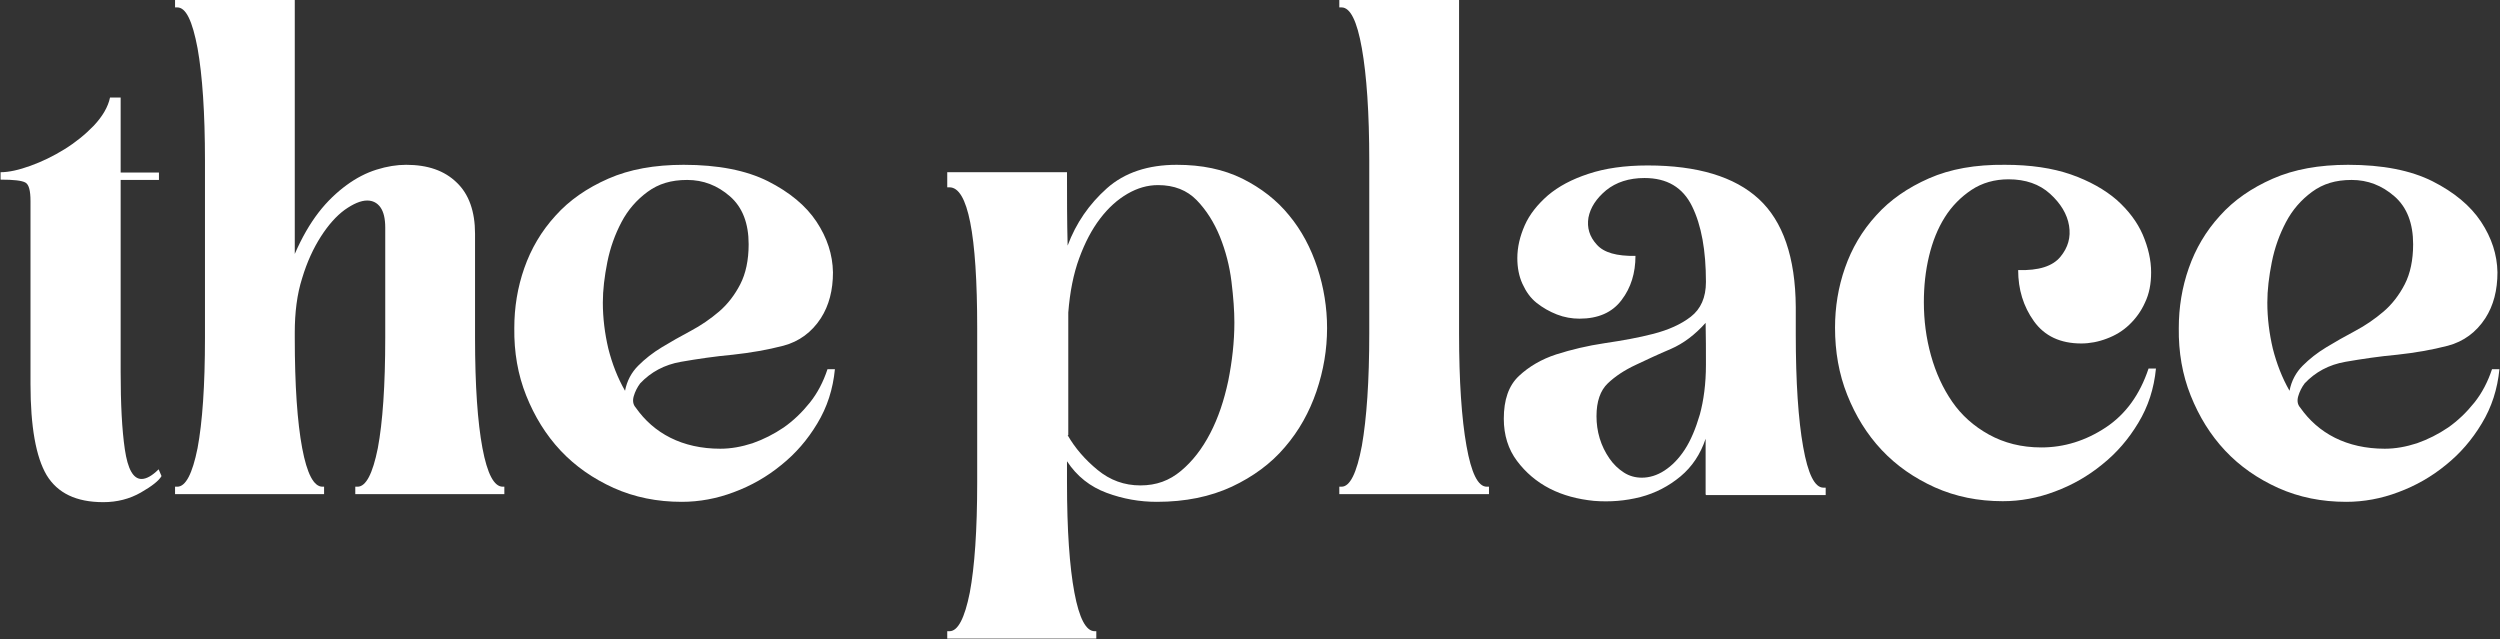<?xml version="1.0" encoding="UTF-8"?> <svg xmlns="http://www.w3.org/2000/svg" viewBox="0 0 77.62 19.84"><rect x="0" y="0" width="77.62" height="19.84" fill="#333333" stroke="none"/><path fill="#ffffff" stroke="none" fill-opacity="1" stroke-width="0" stroke-opacity="1" alignment-baseline="baseline" baseline-shift="baseline" color="rgb(51, 51, 51)" class="cls-1" id="tSvg5e02c84830" title="Path 1" d="M0.947 11.923C0.947 10.031 0.947 8.139 0.947 6.246C0.947 5.917 0.897 5.727 0.787 5.667C0.677 5.607 0.428 5.577 0.018 5.577C0.018 5.5 0.018 5.423 0.018 5.347C0.278 5.347 0.588 5.277 0.947 5.147C1.307 5.017 1.657 4.847 1.997 4.637C2.337 4.427 2.646 4.178 2.916 3.898C3.186 3.608 3.356 3.318 3.416 3.028C3.526 3.028 3.636 3.028 3.746 3.028C3.746 3.804 3.746 4.581 3.746 5.357C4.142 5.357 4.538 5.357 4.935 5.357C4.935 5.433 4.935 5.51 4.935 5.587C4.538 5.587 4.142 5.587 3.746 5.587C3.746 7.572 3.746 9.558 3.746 11.543C3.746 12.533 3.786 13.342 3.876 13.952C3.966 14.561 4.135 14.871 4.395 14.871C4.545 14.871 4.725 14.771 4.925 14.571C4.955 14.641 4.985 14.711 5.015 14.781C4.935 14.921 4.725 15.091 4.375 15.291C4.026 15.491 3.636 15.591 3.206 15.591C2.366 15.591 1.787 15.311 1.447 14.751C1.117 14.191 0.947 13.252 0.947 11.923Z"></path><path fill="#ffffff" stroke="none" fill-opacity="1" stroke-width="0" stroke-opacity="1" alignment-baseline="baseline" baseline-shift="baseline" color="rgb(51, 51, 51)" class="cls-1" id="tSvg79cc455fbb" title="Path 2" d="M6.364 4.997C6.364 3.508 6.284 2.339 6.134 1.499C5.974 0.65 5.774 0.23 5.505 0.23C5.481 0.23 5.458 0.23 5.435 0.23C5.435 0.153 5.435 0.077 5.435 0C6.674 0 7.913 0 9.152 0C9.152 2.628 9.152 5.257 9.152 7.885C9.372 7.376 9.622 6.946 9.892 6.596C10.162 6.246 10.462 5.966 10.761 5.747C11.061 5.527 11.371 5.367 11.691 5.267C12.011 5.167 12.311 5.117 12.61 5.117C13.28 5.117 13.8 5.297 14.179 5.667C14.559 6.026 14.749 6.566 14.749 7.256C14.749 8.332 14.749 9.408 14.749 10.484C14.749 11.973 14.829 13.112 14.979 13.912C15.129 14.711 15.339 15.111 15.609 15.111C15.625 15.111 15.642 15.111 15.659 15.111C15.659 15.188 15.659 15.264 15.659 15.341C14.116 15.341 12.574 15.341 11.031 15.341C11.031 15.264 11.031 15.188 11.031 15.111C11.055 15.111 11.078 15.111 11.101 15.111C11.361 15.111 11.571 14.711 11.731 13.912C11.881 13.112 11.961 11.973 11.961 10.484C11.961 9.344 11.961 8.205 11.961 7.066C11.961 6.786 11.911 6.576 11.811 6.436C11.711 6.296 11.571 6.226 11.401 6.226C11.201 6.226 10.971 6.326 10.701 6.516C10.442 6.706 10.192 6.986 9.962 7.346C9.732 7.705 9.532 8.135 9.382 8.635C9.222 9.134 9.152 9.704 9.152 10.324C9.152 10.377 9.152 10.43 9.152 10.484C9.152 11.973 9.232 13.112 9.382 13.912C9.532 14.711 9.742 15.111 10.012 15.111C10.029 15.111 10.045 15.111 10.062 15.111C10.062 15.188 10.062 15.264 10.062 15.341C8.52 15.341 6.977 15.341 5.435 15.341C5.435 15.264 5.435 15.188 5.435 15.111C5.458 15.111 5.481 15.111 5.505 15.111C5.764 15.111 5.974 14.711 6.134 13.912C6.284 13.112 6.364 11.973 6.364 10.484C6.364 8.655 6.364 6.826 6.364 4.997C6.364 4.997 6.364 4.997 6.364 4.997Z"></path><path fill="#ffffff" stroke="none" fill-opacity="1" stroke-width="0" stroke-opacity="1" alignment-baseline="baseline" baseline-shift="baseline" color="rgb(51, 51, 51)" class="cls-1" id="tSvgbd417c486e" title="Path 3" d="M15.968 10.184C15.968 9.544 16.068 8.925 16.278 8.325C16.488 7.725 16.808 7.176 17.248 6.696C17.677 6.216 18.227 5.837 18.887 5.547C19.546 5.257 20.326 5.117 21.225 5.117C22.295 5.117 23.164 5.287 23.844 5.627C24.513 5.966 25.023 6.386 25.353 6.886C25.683 7.386 25.852 7.905 25.862 8.455C25.862 9.005 25.742 9.484 25.483 9.884C25.203 10.314 24.813 10.604 24.323 10.734C23.824 10.864 23.304 10.953 22.754 11.013C22.205 11.063 21.665 11.143 21.145 11.233C20.626 11.323 20.206 11.553 19.876 11.903C19.786 12.023 19.716 12.163 19.676 12.303C19.636 12.443 19.656 12.562 19.736 12.652C20.016 13.052 20.376 13.372 20.816 13.592C21.255 13.812 21.775 13.932 22.364 13.932C22.694 13.932 23.024 13.872 23.364 13.762C23.704 13.642 24.023 13.482 24.333 13.272C24.633 13.062 24.903 12.802 25.143 12.502C25.383 12.203 25.563 11.853 25.692 11.463C25.769 11.463 25.846 11.463 25.922 11.463C25.862 12.083 25.683 12.642 25.373 13.152C25.073 13.652 24.703 14.082 24.253 14.441C23.814 14.801 23.324 15.081 22.784 15.281C22.255 15.481 21.715 15.581 21.165 15.581C20.406 15.581 19.706 15.441 19.056 15.151C18.417 14.861 17.867 14.481 17.407 13.992C16.948 13.502 16.598 12.932 16.338 12.283C16.078 11.633 15.958 10.934 15.968 10.184ZM19.406 12.133C19.466 11.823 19.606 11.563 19.816 11.353C20.026 11.143 20.266 10.953 20.546 10.784C20.826 10.614 21.125 10.444 21.445 10.274C21.765 10.104 22.055 9.904 22.325 9.674C22.594 9.444 22.814 9.155 22.984 8.825C23.154 8.495 23.244 8.075 23.244 7.585C23.244 6.936 23.054 6.436 22.664 6.096C22.275 5.757 21.835 5.587 21.335 5.587C20.835 5.587 20.446 5.707 20.106 5.956C19.766 6.206 19.496 6.516 19.296 6.896C19.096 7.276 18.947 7.685 18.857 8.135C18.767 8.585 18.717 9.005 18.717 9.394C18.717 9.874 18.777 10.354 18.887 10.823C19.006 11.293 19.176 11.733 19.406 12.133Z"></path><path fill="#ffffff" stroke="none" fill-opacity="1" stroke-width="0" stroke-opacity="1" alignment-baseline="baseline" baseline-shift="baseline" color="rgb(51, 51, 51)" class="cls-1" id="tSvgd0121c8a1a" title="Path 4" d="M33.148 7.625C33.408 6.926 33.818 6.336 34.367 5.846C34.917 5.357 35.647 5.117 36.536 5.117C37.316 5.117 37.985 5.257 38.575 5.547C39.154 5.837 39.644 6.216 40.024 6.686C40.414 7.156 40.703 7.705 40.903 8.315C41.103 8.925 41.203 9.554 41.203 10.184C41.203 10.854 41.093 11.503 40.873 12.153C40.654 12.792 40.334 13.372 39.894 13.882C39.464 14.391 38.905 14.801 38.245 15.111C37.575 15.421 36.806 15.581 35.916 15.581C35.387 15.581 34.867 15.491 34.357 15.301C33.848 15.111 33.438 14.791 33.128 14.321C33.128 14.538 33.128 14.755 33.128 14.971C33.128 16.46 33.208 17.599 33.358 18.399C33.508 19.198 33.718 19.598 33.988 19.598C34.004 19.598 34.021 19.598 34.038 19.598C34.038 19.675 34.038 19.752 34.038 19.828C32.495 19.828 30.953 19.828 29.41 19.828C29.41 19.752 29.41 19.675 29.41 19.598C29.434 19.598 29.457 19.598 29.48 19.598C29.74 19.598 29.95 19.198 30.11 18.399C30.26 17.599 30.34 16.46 30.34 14.971C30.34 13.375 30.34 11.78 30.34 10.184C30.34 7.266 30.05 5.816 29.48 5.816C29.457 5.816 29.434 5.816 29.41 5.816C29.41 5.66 29.41 5.503 29.41 5.347C30.65 5.347 31.889 5.347 33.128 5.347C33.128 6.106 33.128 6.866 33.148 7.625ZM33.148 13.512C33.378 13.912 33.688 14.271 34.078 14.591C34.467 14.911 34.907 15.071 35.407 15.071C35.906 15.071 36.306 14.921 36.666 14.621C37.026 14.321 37.326 13.932 37.575 13.452C37.825 12.972 38.005 12.433 38.135 11.823C38.255 11.223 38.325 10.614 38.325 10.014C38.325 9.654 38.295 9.235 38.235 8.745C38.175 8.255 38.055 7.795 37.875 7.346C37.695 6.906 37.456 6.526 37.156 6.216C36.856 5.907 36.456 5.747 35.956 5.747C35.627 5.747 35.317 5.837 35.007 6.016C34.697 6.196 34.417 6.446 34.157 6.786C33.898 7.126 33.688 7.526 33.508 8.015C33.328 8.505 33.218 9.065 33.168 9.704C33.168 10.973 33.168 12.243 33.168 13.512C33.161 13.512 33.155 13.512 33.148 13.512Z"></path><path fill="#ffffff" stroke="none" fill-opacity="1" stroke-width="0" stroke-opacity="1" alignment-baseline="baseline" baseline-shift="baseline" color="rgb(51, 51, 51)" class="cls-1" id="tSvg18b216c591e" title="Path 5" d="M41.583 15.341C41.583 15.264 41.583 15.188 41.583 15.111C41.606 15.111 41.63 15.111 41.653 15.111C41.913 15.111 42.123 14.691 42.283 13.842C42.432 12.992 42.513 11.833 42.513 10.344C42.513 8.562 42.513 6.779 42.513 4.997C42.513 3.508 42.432 2.339 42.283 1.499C42.133 0.65 41.923 0.23 41.653 0.23C41.63 0.23 41.606 0.23 41.583 0.23C41.583 0.153 41.583 0.077 41.583 0C42.822 0 44.062 0 45.301 0C45.301 3.448 45.301 6.896 45.301 10.344C45.301 11.833 45.381 13.002 45.531 13.842C45.681 14.691 45.89 15.111 46.16 15.111C46.184 15.111 46.207 15.111 46.23 15.111C46.23 15.188 46.23 15.264 46.23 15.341C44.681 15.341 43.132 15.341 41.583 15.341Z"></path><path fill="#ffffff" stroke="none" fill-opacity="1" stroke-width="0" stroke-opacity="1" alignment-baseline="baseline" baseline-shift="baseline" color="rgb(51, 51, 51)" class="cls-1" id="tSvg106715a2c70" title="Path 6" d="M52.956 15.341C52.956 14.768 52.956 14.195 52.956 13.622C52.796 14.102 52.536 14.491 52.177 14.791C51.817 15.091 51.397 15.311 50.937 15.431C50.468 15.551 49.988 15.591 49.488 15.551C48.989 15.501 48.529 15.381 48.119 15.171C47.709 14.961 47.37 14.671 47.1 14.311C46.83 13.952 46.69 13.512 46.69 13.002C46.69 12.413 46.84 11.973 47.16 11.673C47.469 11.383 47.859 11.153 48.319 11.003C48.789 10.854 49.288 10.734 49.828 10.654C50.368 10.574 50.877 10.484 51.337 10.364C51.797 10.244 52.187 10.074 52.496 9.834C52.806 9.594 52.966 9.235 52.966 8.755C52.966 7.775 52.826 6.996 52.536 6.406C52.247 5.816 51.757 5.527 51.057 5.527C50.578 5.527 50.178 5.657 49.868 5.907C49.558 6.166 49.378 6.446 49.318 6.756C49.268 7.066 49.348 7.346 49.578 7.596C49.798 7.845 50.198 7.955 50.778 7.945C50.778 8.475 50.638 8.935 50.348 9.314C50.058 9.704 49.618 9.894 49.039 9.894C48.809 9.894 48.569 9.854 48.339 9.764C48.109 9.674 47.899 9.554 47.709 9.404C47.52 9.255 47.38 9.055 47.27 8.815C47.16 8.575 47.11 8.305 47.11 8.015C47.11 7.675 47.19 7.336 47.34 6.996C47.489 6.656 47.739 6.346 48.059 6.066C48.389 5.787 48.799 5.567 49.318 5.397C49.828 5.227 50.438 5.137 51.157 5.137C52.706 5.137 53.856 5.487 54.605 6.176C55.355 6.866 55.745 7.985 55.755 9.534C55.755 9.814 55.755 10.094 55.755 10.374C55.755 11.863 55.834 13.032 55.984 13.872C56.134 14.721 56.344 15.141 56.614 15.141C56.637 15.141 56.661 15.141 56.684 15.141C56.684 15.218 56.684 15.294 56.684 15.371C55.445 15.371 54.206 15.371 52.966 15.371C52.963 15.361 52.959 15.351 52.956 15.341ZM52.956 10.024C52.626 10.394 52.267 10.664 51.877 10.834C51.477 11.003 51.117 11.173 50.778 11.333C50.438 11.493 50.148 11.683 49.918 11.903C49.688 12.123 49.568 12.463 49.568 12.922C49.568 13.152 49.598 13.382 49.668 13.612C49.738 13.842 49.838 14.042 49.968 14.232C50.098 14.421 50.248 14.561 50.418 14.671C50.588 14.781 50.778 14.831 50.977 14.831C51.207 14.831 51.447 14.761 51.677 14.611C51.907 14.461 52.117 14.252 52.307 13.962C52.496 13.672 52.646 13.312 52.776 12.872C52.896 12.433 52.966 11.913 52.966 11.323C52.966 10.89 52.966 10.457 52.956 10.024Z"></path><path fill="#ffffff" stroke="none" fill-opacity="1" stroke-width="0" stroke-opacity="1" alignment-baseline="baseline" baseline-shift="baseline" color="rgb(51, 51, 51)" class="cls-1" id="tSvg94c59e6e14" title="Path 7" d="M62.251 5.117C63.04 5.117 63.72 5.217 64.299 5.417C64.869 5.617 65.349 5.886 65.719 6.206C66.088 6.536 66.358 6.896 66.528 7.286C66.698 7.685 66.788 8.075 66.788 8.455C66.788 8.815 66.728 9.124 66.598 9.394C66.478 9.664 66.308 9.894 66.108 10.084C65.909 10.274 65.679 10.414 65.409 10.514C65.149 10.614 64.879 10.664 64.619 10.664C63.97 10.664 63.48 10.434 63.15 9.974C62.82 9.514 62.66 8.985 62.66 8.385C63.3 8.405 63.73 8.265 63.97 7.975C64.21 7.685 64.299 7.366 64.24 7.006C64.18 6.646 63.98 6.316 63.65 6.016C63.32 5.717 62.89 5.567 62.361 5.567C61.931 5.567 61.541 5.677 61.211 5.896C60.882 6.116 60.602 6.396 60.382 6.746C60.162 7.096 60.002 7.495 59.892 7.955C59.782 8.415 59.732 8.885 59.732 9.384C59.732 9.944 59.802 10.494 59.952 11.033C60.102 11.573 60.322 12.053 60.612 12.473C60.901 12.892 61.281 13.232 61.751 13.492C62.221 13.752 62.76 13.892 63.38 13.892C64.09 13.892 64.759 13.682 65.379 13.272C65.998 12.862 66.438 12.253 66.708 11.443C66.785 11.443 66.861 11.443 66.938 11.443C66.878 12.063 66.698 12.622 66.388 13.132C66.088 13.632 65.719 14.062 65.269 14.421C64.829 14.781 64.339 15.061 63.8 15.261C63.27 15.461 62.73 15.561 62.181 15.561C61.421 15.561 60.722 15.421 60.072 15.131C59.432 14.841 58.883 14.461 58.423 13.972C57.963 13.482 57.613 12.912 57.354 12.263C57.094 11.613 56.974 10.914 56.974 10.174C56.974 9.534 57.074 8.915 57.284 8.315C57.493 7.715 57.813 7.166 58.253 6.686C58.683 6.206 59.233 5.827 59.892 5.537C60.552 5.247 61.331 5.107 62.251 5.117Z"></path><path fill="#ffffff" stroke="none" fill-opacity="1" stroke-width="0" stroke-opacity="1" alignment-baseline="baseline" baseline-shift="baseline" color="rgb(51, 51, 51)" class="cls-1" id="tSvg1511d2b489a" title="Path 8" d="M67.647 10.184C67.647 9.544 67.747 8.925 67.957 8.325C68.167 7.725 68.487 7.176 68.927 6.696C69.356 6.216 69.906 5.837 70.566 5.547C71.225 5.257 72.005 5.117 72.904 5.117C73.974 5.117 74.843 5.287 75.523 5.627C76.192 5.966 76.702 6.386 77.032 6.886C77.362 7.386 77.531 7.905 77.541 8.455C77.541 9.005 77.422 9.484 77.162 9.884C76.882 10.314 76.492 10.604 76.002 10.734C75.503 10.864 74.983 10.953 74.433 11.013C73.884 11.063 73.344 11.143 72.824 11.233C72.305 11.323 71.885 11.553 71.555 11.903C71.465 12.023 71.395 12.163 71.355 12.303C71.315 12.443 71.335 12.562 71.415 12.652C71.695 13.052 72.055 13.372 72.495 13.592C72.934 13.812 73.454 13.932 74.044 13.932C74.373 13.932 74.703 13.872 75.043 13.762C75.383 13.642 75.703 13.482 76.012 13.272C76.312 13.062 76.582 12.802 76.822 12.502C77.062 12.203 77.242 11.853 77.372 11.463C77.448 11.463 77.525 11.463 77.602 11.463C77.541 12.083 77.362 12.642 77.052 13.152C76.752 13.652 76.382 14.082 75.933 14.441C75.493 14.801 75.003 15.081 74.463 15.281C73.934 15.481 73.394 15.581 72.844 15.581C72.085 15.581 71.385 15.441 70.736 15.151C70.096 14.861 69.546 14.481 69.087 13.992C68.627 13.502 68.277 12.932 68.017 12.283C67.757 11.633 67.637 10.934 67.647 10.184ZM71.085 12.133C71.145 11.823 71.285 11.563 71.495 11.353C71.705 11.143 71.945 10.953 72.225 10.784C72.504 10.614 72.804 10.444 73.124 10.274C73.444 10.104 73.734 9.904 74.004 9.674C74.273 9.444 74.493 9.155 74.663 8.825C74.833 8.495 74.923 8.075 74.923 7.585C74.923 6.936 74.733 6.436 74.343 6.096C73.954 5.757 73.514 5.587 73.014 5.587C72.514 5.587 72.125 5.707 71.785 5.956C71.445 6.206 71.175 6.516 70.975 6.896C70.775 7.276 70.626 7.685 70.536 8.135C70.446 8.585 70.396 9.005 70.396 9.394C70.396 9.874 70.456 10.354 70.566 10.823C70.686 11.293 70.856 11.733 71.085 12.133Z"></path></svg> 